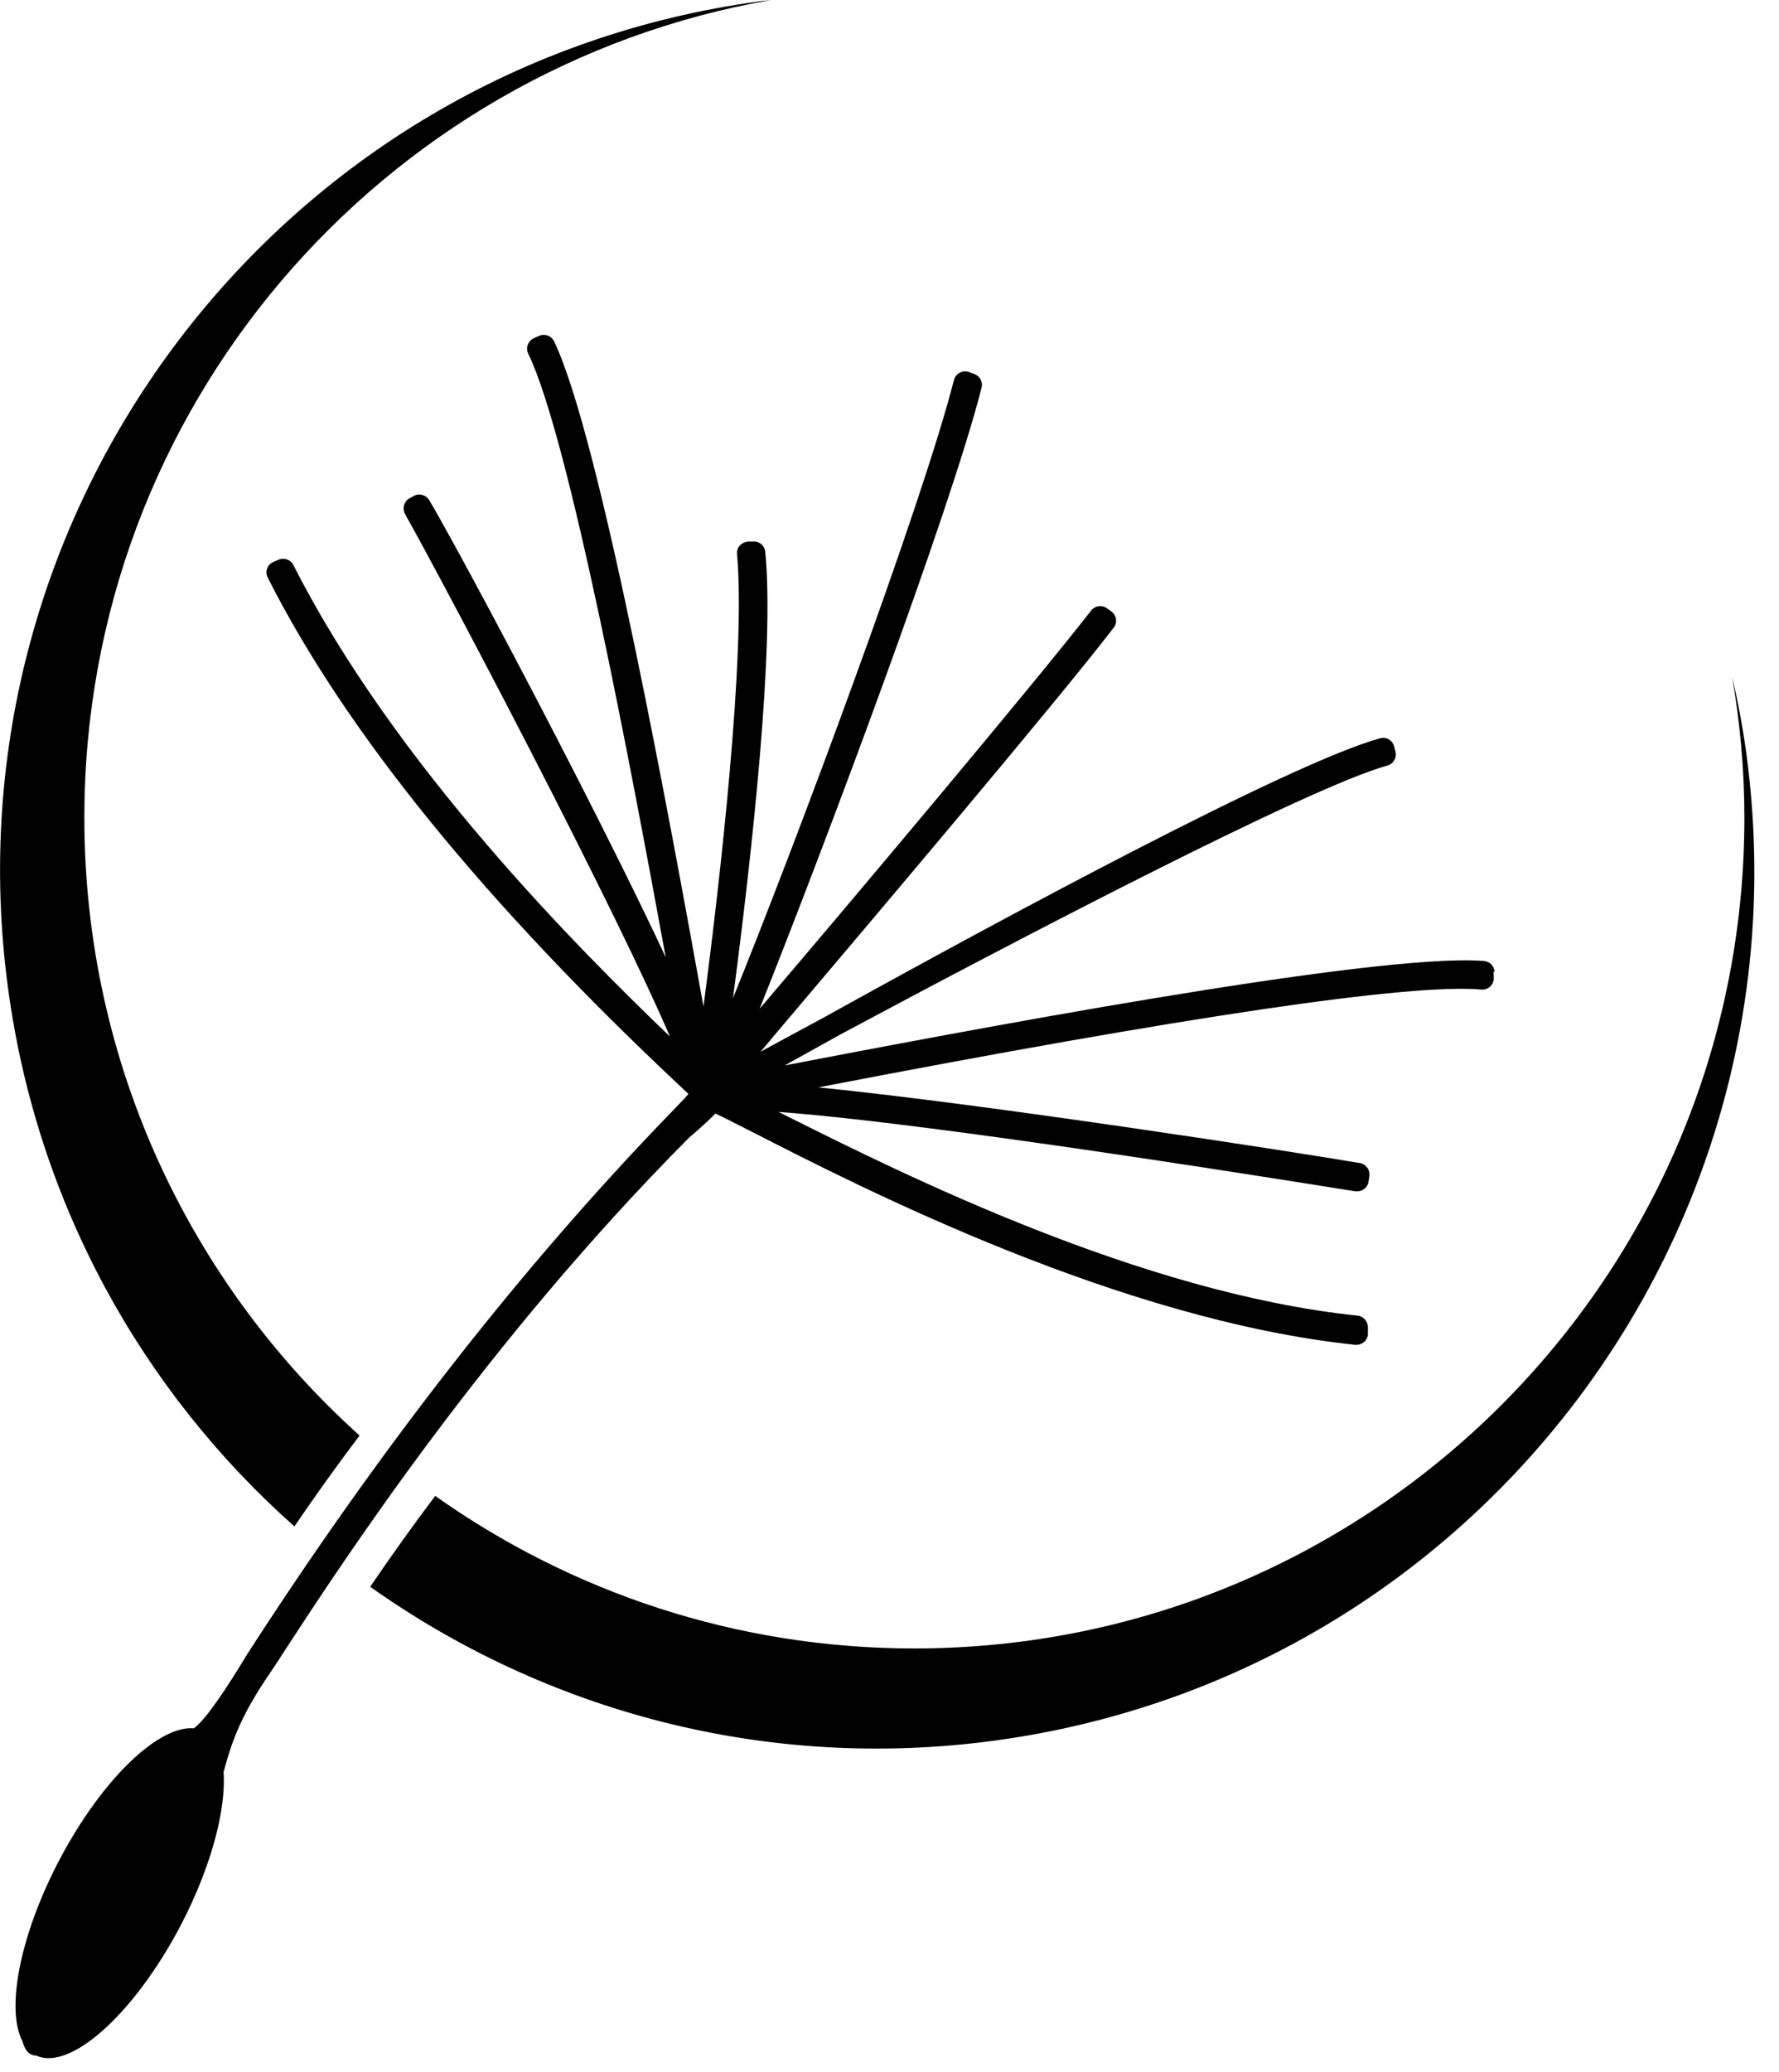 <svg viewBox="0 0 110.285 128.392" xmlns="http://www.w3.org/2000/svg" style="max-height: 500px" width="110.285" height="128.392">
    <path d="M108.26,46.68c-.22-1.62-.52-3.2-.88-4.76.49,2.85.76,5.77.76,8.75,0,28.42-23.04,51.46-51.46,51.46-11.07,0-21.31-3.51-29.7-9.45-1.39,1.84-2.73,3.72-4.03,5.63,10.84,7.68,24.5,11.45,38.71,9.53,29.76-4.02,50.62-31.4,46.6-61.16Z" class="icon-bg" fill="#000"/>
    <path d="M18.25,94.57c1.3-1.91,2.65-3.79,4.04-5.63-10.47-9.42-17.06-23.07-17.06-38.27C5.22,25.29,23.62,4.21,47.81,0c-.24.03-.47.05-.71.08C17.34,4.1-3.52,31.48.5,61.24c1.81,13.41,8.37,25,17.75,33.33Z" class="icon-bg" fill="#000"/>
    <path d="M92.65,60.22c-.01-.36-.29-.65-.65-.68-6.75-.55-33.17,4.52-43.36,6.47,1.03-.57,2.2-1.22,3.46-1.92,10.79-5.78,29.06-15.33,33.91-16.66.37-.1.59-.48.5-.85l-.08-.32c-.04-.19-.17-.35-.33-.45-.17-.1-.37-.12-.55-.07-5.57,1.55-23.25,11.07-34.59,17.36-1.52.82-2.81,1.51-3.81,2.06.31-.37.64-.76,1-1.19,5.61-6.62,17.29-20.4,20.89-25.08.12-.15.17-.35.14-.54-.03-.19-.14-.37-.3-.48l-.27-.19c-.31-.22-.74-.15-.97.15-3.54,4.55-14.73,17.85-20.55,24.67,3.95-9.88,11.8-30.77,13.76-38.48.09-.36-.1-.72-.45-.85l-.33-.12c-.19-.07-.4-.05-.57.04-.18.09-.31.26-.36.45-2,7.83-9.89,28.93-13.7,38.3,1.21-9.21,2.58-21.78,2-27.65-.04-.38-.35-.66-.74-.64h-.33c-.2.02-.38.11-.51.25-.13.15-.19.34-.17.53.56,6.17-1.08,20.48-2.08,28.03-1.96-10.85-6.39-35.26-9.26-41.21-.17-.35-.58-.5-.93-.34l-.32.14c-.18.08-.31.23-.38.41s-.06.38.03.56c2.53,5.2,6.4,25.83,8.52,37.39-1.64-3.51-3.67-7.56-5.39-10.93-3.75-7.34-7.89-15.06-9.27-17.39-.2-.33-.62-.45-.96-.26l-.26.14c-.17.09-.29.25-.34.43-.05.18-.03.38.06.55,1.25,2.21,5.23,9.66,9.15,17.35,2.49,4.89,5.6,11.13,7.27,15.02-5.64-5.41-17.06-16.82-23.34-29.21-.17-.34-.58-.48-.93-.33l-.32.14c-.18.08-.32.23-.38.41-.07.18-.05.39.04.56,4.82,9.54,13.47,20.18,25.7,31.63l.38.36c-.08.08-.16.17-.23.26-.15.16-.39.41-.71.74-9.21,9.48-18.1,20.82-26.43,33.73-.02.03-1.65,2.79-2.74,4.04-.19.22-.37.38-.55.53-1.89-.17-4.85,2.33-7.4,6.5-3.06,5.01-4.43,10.61-3.22,12.91.06.22.14.41.26.57.15.2.36.29.6.3,1.82.83,5.14-1.74,7.97-6.36,2.47-4.03,3.82-8.44,3.63-11.21.53-1.99,1.11-3.56,2.92-6.2.22-.32.54-.81.95-1.45,3.39-5.19,12.38-18.99,25.02-31.69.04-.03.88-.72,1.6-1.46.51.24,1.28.63,2.28,1.14,6.82,3.49,22.8,11.66,37.39,13.19.02,0,.05,0,.07,0,.18,0,.35-.07.49-.19.15-.14.23-.34.22-.55v-.39c-.03-.35-.3-.65-.65-.68-13.41-1.39-28.2-8.78-35.31-12.33-.2-.1-.39-.2-.58-.29,6.04.44,18.41,2.14,35.64,4.9l.13.02s.08,0,.11,0c.34,0,.65-.25.7-.6l.05-.33c.06-.39-.2-.75-.58-.82-3.67-.63-23.06-3.64-33.58-4.69,22.87-4.41,36.69-6.45,41.1-6.06.21.02.41-.05.55-.19.15-.14.23-.34.22-.54l-.02-.39Z" fill="#000" class="icon-fg"/>
</svg>